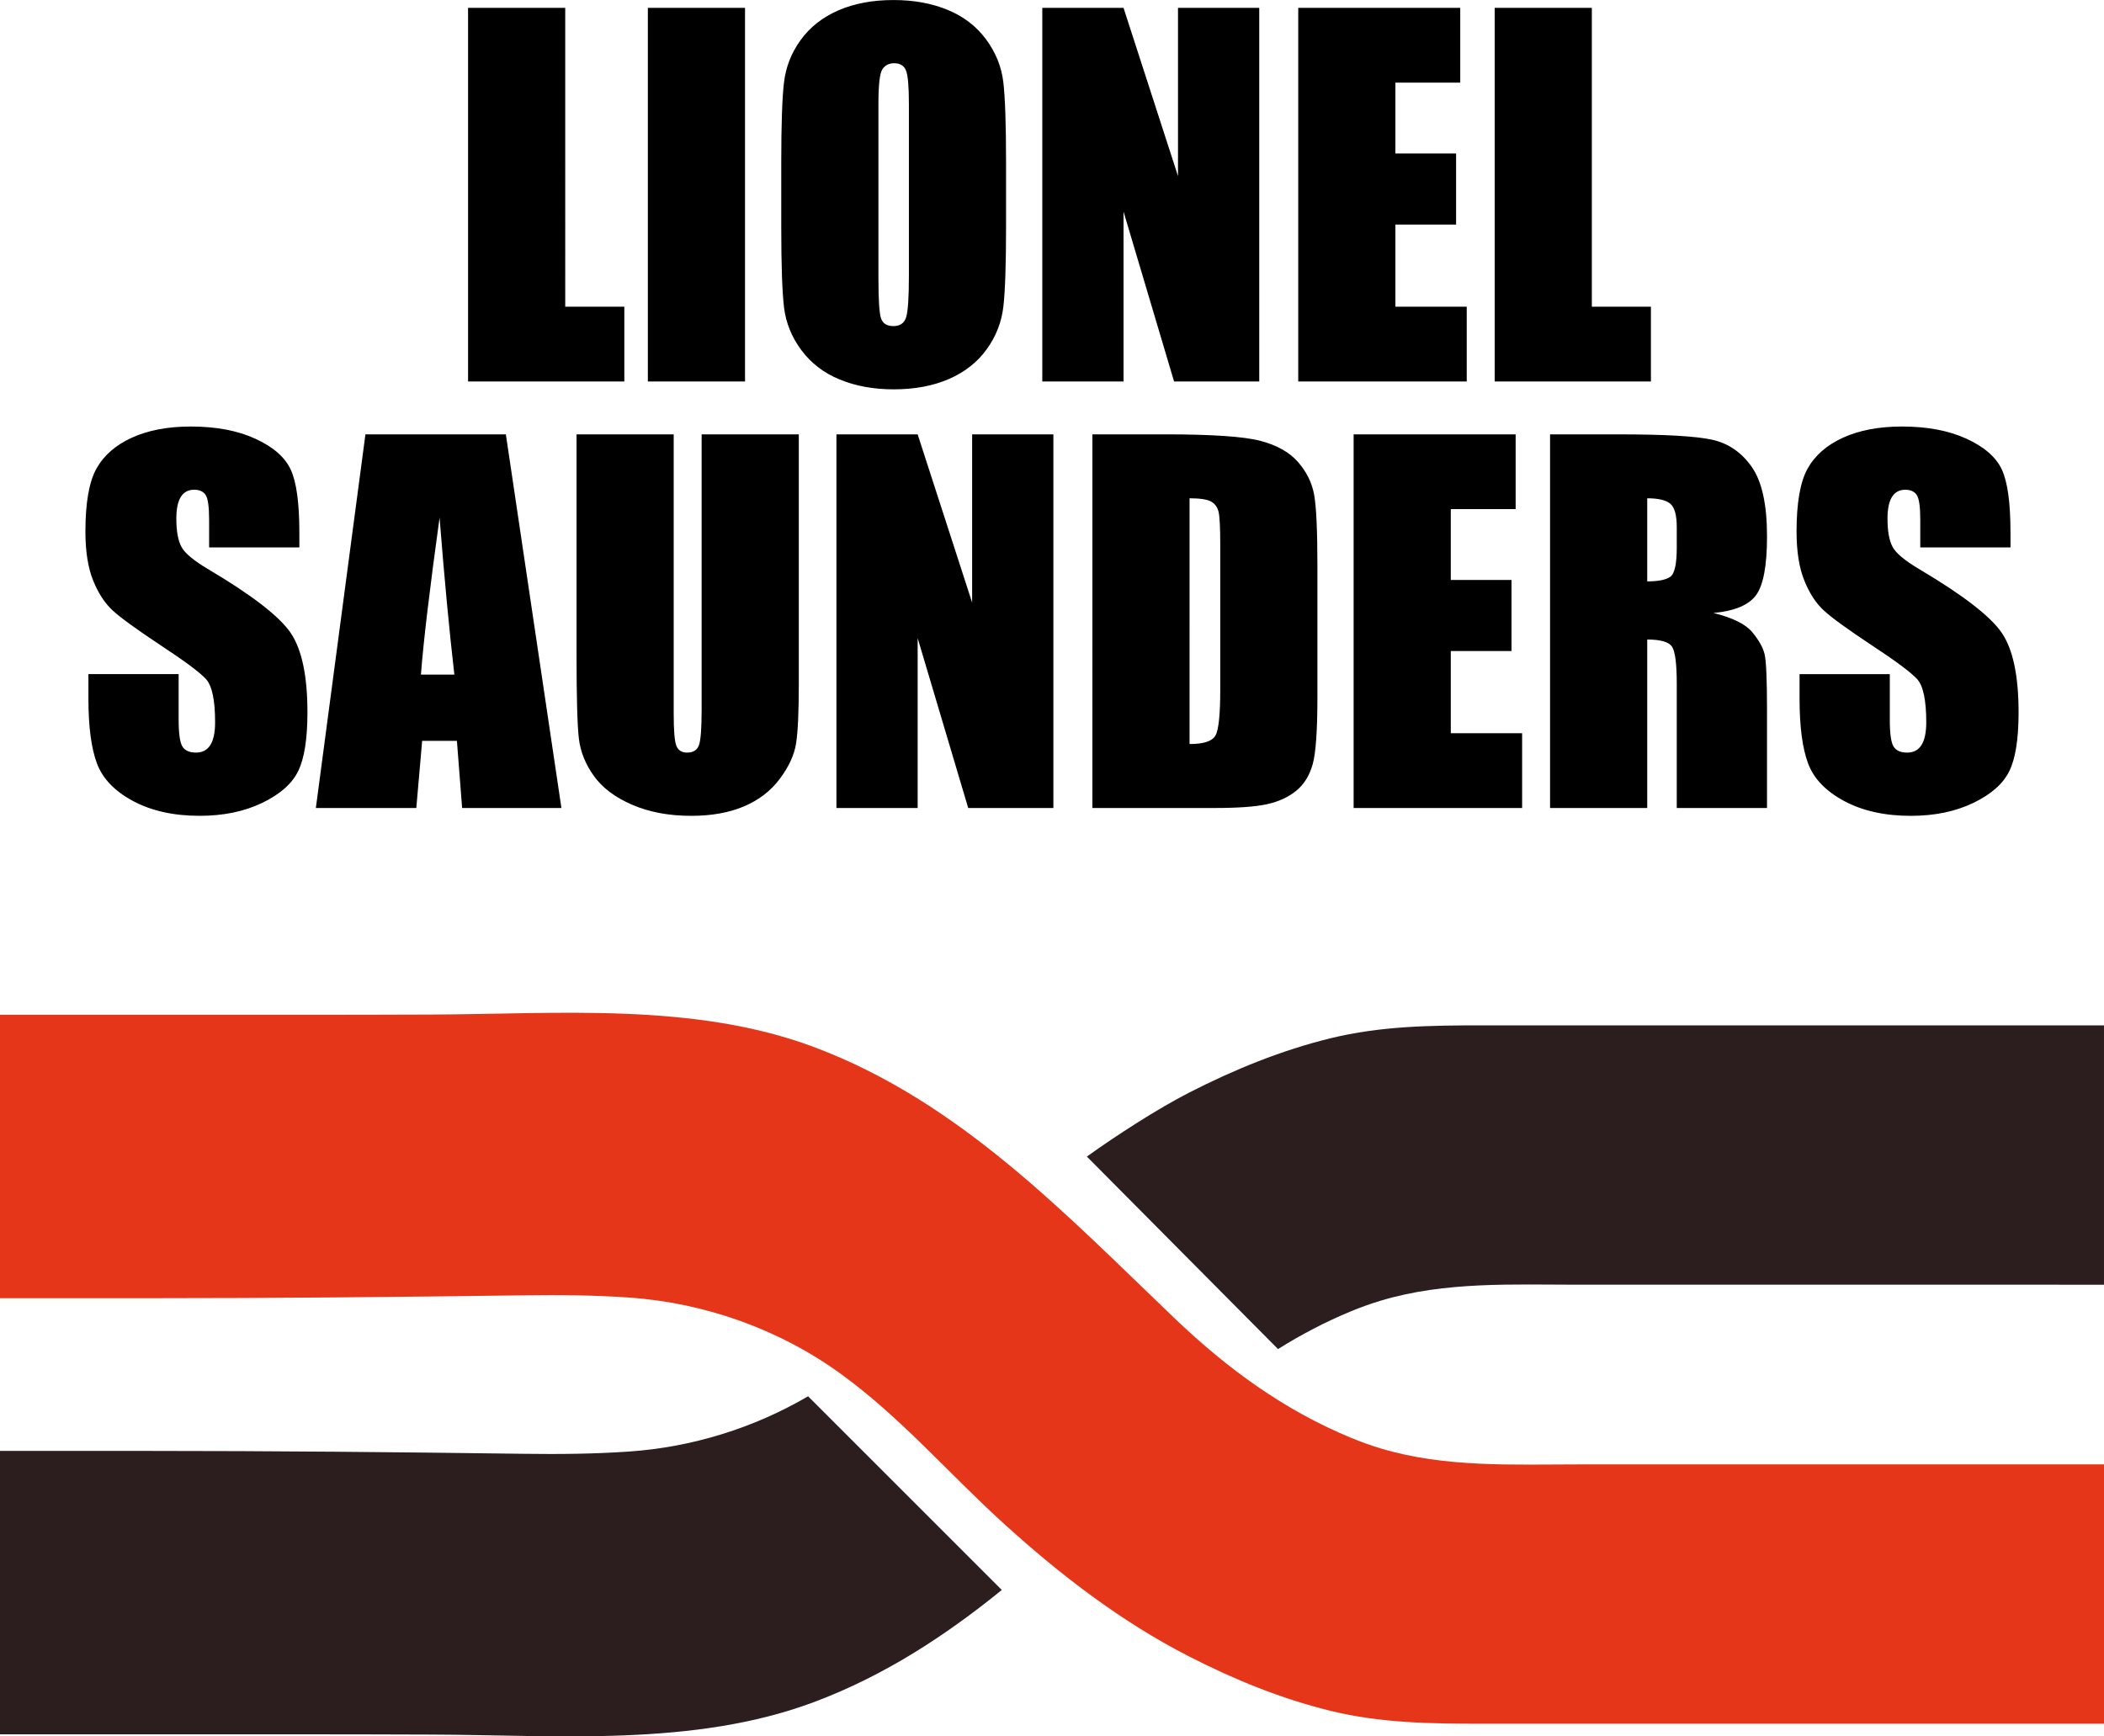 <?xml version="1.0" encoding="utf-8"?>
<!-- Generator: Adobe Illustrator 16.0.4, SVG Export Plug-In . SVG Version: 6.00 Build 0)  -->
<!DOCTYPE svg PUBLIC "-//W3C//DTD SVG 1.1//EN" "http://www.w3.org/Graphics/SVG/1.1/DTD/svg11.dtd">
<svg version="1.1" id="Layer_1" xmlns="http://www.w3.org/2000/svg" xmlns:xlink="http://www.w3.org/1999/xlink" x="0px" y="0px"
	 width="133.266px" height="109.994px" viewBox="0 0 133.266 109.994" enable-background="new 0 0 133.266 109.994"
	 xml:space="preserve">
<g>
	<defs>
		<rect id="SVGID_1_" width="133.266" height="109.994"/>
	</defs>
	<clipPath id="SVGID_2_">
		<use xlink:href="#SVGID_1_"  overflow="visible"/>
	</clipPath>
	<path clip-path="url(#SVGID_2_)" fill="#2C1E1F" d="M51.184,88.451c-3.444,2.014-7.352,3.225-11.334,3.5
		c-2.236,0.156-4.479,0.174-6.72,0.143c-7.94-0.107-15.872-0.182-23.814-0.182H0v17.953h3.237H19.81
		c2.487,0,4.975,0.008,7.462,0.016c8.01,0.023,16.672,0.799,24.316-2.07c4.433-1.666,8.285-4.186,11.866-7.09L51.184,88.451z
		 M133.265,81.384v-16.43h-0.055h-3.904h-8.366h-10.593H99.938c-2.009,0-4.017,0-6.025,0c-3.273,0-6.441,0.035-9.643,0.818
		c-3.105,0.76-6.086,1.979-8.929,3.43c-2.028,1.037-4.659,2.742-6.5,4.064L80.949,85.46c1.459-0.914,2.992-1.721,4.627-2.395
		c0.629-0.262,1.271-0.49,1.923-0.684c4.049-1.209,8.331-0.998,12.509-0.998h10.127h10.846h8.715H133.265z"/>
	<path clip-path="url(#SVGID_2_)" fill="#E63619" d="M0,64.285v17.953h9.316c7.942,0,15.874-0.074,23.814-0.182
		c2.241-0.031,4.484-0.014,6.719,0.141c4.818,0.336,9.538,2.018,13.445,4.861c3.782,2.752,6.851,6.342,10.302,9.473
		c3.579,3.248,7.427,6.209,11.744,8.414c2.844,1.453,5.824,2.672,8.93,3.432c3.201,0.783,6.369,0.816,9.643,0.816
		c2.009,0,4.018,0,6.025,0h10.41h10.59h8.367h3.905h0.056V92.765h-3.57h-8.717h-10.844h-10.127c-4.178,0-8.46,0.211-12.509-0.998
		c-0.651-0.195-1.294-0.422-1.923-0.684c-4.256-1.76-7.842-4.387-11.157-7.553c-6.932-6.625-13.64-13.74-22.831-17.191
		c-7.644-2.869-16.306-2.096-24.316-2.07c-2.488,0.008-4.975,0.016-7.462,0.016H3.237"/>
	<path clip-path="url(#SVGID_2_)" d="M127.343,33.743c0-1.881-0.182-3.214-0.548-3.998c-0.365-0.785-1.111-1.435-2.236-1.952
		c-1.125-0.516-2.488-0.774-4.086-0.774c-1.461,0-2.709,0.236-3.742,0.709s-1.781,1.129-2.244,1.967s-0.694,2.163-0.694,3.976
		c0,1.258,0.163,2.29,0.49,3.1c0.325,0.809,0.737,1.441,1.235,1.899c0.496,0.459,1.51,1.194,3.041,2.208
		c1.529,1.004,2.489,1.721,2.879,2.149c0.381,0.429,0.57,1.34,0.57,2.732c0,0.635-0.1,1.112-0.3,1.434
		c-0.2,0.322-0.504,0.482-0.914,0.482c-0.409,0-0.694-0.127-0.854-0.381c-0.162-0.253-0.241-0.822-0.241-1.71v-2.88h-5.716v1.55
		c0,1.774,0.18,3.144,0.541,4.108c0.359,0.964,1.123,1.759,2.287,2.382c1.164,0.624,2.57,0.937,4.217,0.937
		c1.502,0,2.818-0.271,3.947-0.812c1.131-0.541,1.894-1.211,2.289-2.01c0.395-0.799,0.592-2.042,0.592-3.729
		c0-2.318-0.356-4.001-1.067-5.044c-0.712-1.042-2.437-2.377-5.177-4.003c-0.955-0.563-1.535-1.047-1.739-1.446
		c-0.214-0.399-0.32-0.995-0.32-1.784c0-0.615,0.095-1.073,0.285-1.375c0.19-0.304,0.47-0.454,0.84-0.454
		c0.341,0,0.585,0.112,0.731,0.336s0.22,0.746,0.22,1.563v1.756h5.715V33.743z M105.803,31.916c0.268,0.234,0.402,0.727,0.402,1.477
		v1.301c0,1.043-0.139,1.659-0.417,1.849c-0.276,0.191-0.763,0.286-1.454,0.286v-5.263
		C105.045,31.565,105.535,31.683,105.803,31.916 M98.18,51.184h6.154V40.512c0.848,0,1.371,0.151,1.57,0.453
		c0.201,0.303,0.301,1.087,0.301,2.354v7.865h5.716v-6.242c0-1.91-0.051-3.077-0.153-3.501s-0.363-0.891-0.783-1.396
		c-0.418-0.507-1.237-0.912-2.455-1.214c1.345-0.126,2.246-0.506,2.705-1.14c0.457-0.633,0.687-1.871,0.687-3.713
		c0-2.018-0.323-3.487-0.972-4.408c-0.649-0.921-1.487-1.493-2.516-1.717c-1.027-0.225-2.994-0.337-5.897-0.337H98.18V51.184z
		 M85.738,51.184H96.41v-4.736h-4.518v-5.205h3.846V36.74h-3.846v-4.488h4.108v-4.736H85.738V51.184z M76.719,31.777
		c0.244,0.141,0.4,0.363,0.469,0.665c0.067,0.302,0.102,0.989,0.102,2.061v9.195c0,1.579-0.102,2.546-0.307,2.902
		c-0.205,0.355-0.75,0.533-1.637,0.533V31.565C76.018,31.565,76.475,31.637,76.719,31.777 M69.191,51.184h7.762
		c1.472,0,2.572-0.08,3.304-0.241s1.345-0.444,1.843-0.848c0.496-0.404,0.844-0.966,1.045-1.682
		c0.199-0.717,0.299-2.137,0.299-4.262v-8.288c0-2.242-0.068-3.745-0.205-4.51c-0.137-0.766-0.477-1.46-1.022-2.083
		c-0.546-0.624-1.343-1.072-2.39-1.346c-1.049-0.272-3.059-0.409-6.031-0.409h-4.604V51.184z M61.574,27.516v10.656l-3.45-10.656
		h-5.145v23.668h5.145v-10.76l3.202,10.76h5.394V27.516H61.574z M44.441,27.516v17.439c0,1.181-0.056,1.928-0.168,2.244
		c-0.112,0.317-0.363,0.476-0.753,0.476c-0.341,0-0.568-0.144-0.679-0.432c-0.113-0.287-0.169-0.947-0.169-1.98V27.516h-6.154
		v14.005c0,2.671,0.049,4.422,0.146,5.256c0.097,0.833,0.414,1.625,0.95,2.375c0.536,0.751,1.345,1.36,2.427,1.827
		c1.082,0.468,2.329,0.702,3.742,0.702c1.277,0,2.386-0.197,3.326-0.593c0.941-0.395,1.698-0.974,2.273-1.739
		c0.575-0.766,0.921-1.511,1.038-2.236c0.117-0.726,0.176-1.986,0.176-3.779V27.516H44.441z M26.661,42.733
		c0.16-2.095,0.554-5.408,1.181-9.94c0.313,3.946,0.626,7.261,0.937,9.94H26.661z M23.146,27.516l-3.14,23.668h6.363l0.37-4.254
		h2.201l0.331,4.254h6.289l-3.519-23.668H23.146z M18.961,33.743c0-1.881-0.183-3.214-0.548-3.998
		c-0.366-0.785-1.111-1.435-2.237-1.952c-1.125-0.516-2.488-0.774-4.086-0.774c-1.462,0-2.709,0.236-3.742,0.709
		c-1.033,0.473-1.781,1.129-2.244,1.967S5.41,31.857,5.41,33.67c0,1.258,0.163,2.29,0.489,3.1c0.327,0.809,0.738,1.441,1.236,1.899
		c0.497,0.459,1.51,1.194,3.04,2.208c1.53,1.004,2.49,1.721,2.88,2.149c0.38,0.429,0.57,1.34,0.57,2.732
		c0,0.635-0.1,1.112-0.299,1.434c-0.2,0.322-0.505,0.482-0.914,0.482c-0.409,0-0.695-0.127-0.855-0.381
		c-0.161-0.253-0.242-0.822-0.242-1.71v-2.88H5.6v1.55c0,1.774,0.18,3.144,0.54,4.108c0.361,0.964,1.124,1.759,2.288,2.382
		c1.165,0.624,2.571,0.937,4.218,0.937c1.5,0,2.816-0.271,3.947-0.812c1.13-0.541,1.893-1.211,2.288-2.01
		c0.394-0.799,0.592-2.042,0.592-3.729c0-2.318-0.356-4.001-1.068-5.044c-0.711-1.042-2.436-2.377-5.176-4.003
		c-0.956-0.563-1.535-1.047-1.739-1.446c-0.214-0.399-0.321-0.995-0.321-1.784c0-0.615,0.095-1.073,0.285-1.375
		c0.19-0.304,0.47-0.454,0.841-0.454c0.341,0,0.585,0.112,0.731,0.336s0.219,0.746,0.219,1.563v1.756h5.716V33.743z"/>
	<path clip-path="url(#SVGID_2_)" d="M94.672,0.498v23.668h9.896v-4.737h-3.742V0.498H94.672z M82.23,24.166h10.672v-4.737h-4.518
		v-5.204h3.844V9.722h-3.844V5.233h4.107V0.498H82.23V24.166z M74.614,0.498v10.656l-3.45-10.656h-5.146v23.668h5.146V13.405
		l3.201,10.761h5.395V0.498H74.614z M57.569,17.456c0,1.393-0.059,2.274-0.176,2.646c-0.117,0.37-0.385,0.555-0.804,0.555
		c-0.409,0-0.67-0.16-0.782-0.481c-0.112-0.322-0.168-1.17-0.168-2.544V6.579c0-1.219,0.085-1.951,0.256-2.2
		c0.17-0.248,0.416-0.373,0.738-0.373c0.38,0,0.631,0.153,0.753,0.461c0.122,0.307,0.183,1.011,0.183,2.112V17.456z M63.723,10.307
		c0-2.436-0.058-4.142-0.175-5.116c-0.117-0.975-0.483-1.876-1.097-2.705c-0.614-0.828-1.425-1.448-2.434-1.863
		c-1.008-0.414-2.146-0.621-3.413-0.621c-1.336,0-2.505,0.219-3.509,0.657s-1.8,1.067-2.39,1.887
		c-0.59,0.817-0.94,1.722-1.052,2.711c-0.113,0.99-0.169,2.673-0.169,5.051v4.049c0,2.438,0.059,4.144,0.176,5.117
		c0.117,0.975,0.482,1.876,1.096,2.704c0.614,0.829,1.426,1.45,2.434,1.864c1.009,0.414,2.147,0.622,3.414,0.622
		c1.335,0,2.504-0.221,3.508-0.658c1.004-0.439,1.801-1.067,2.39-1.886c0.59-0.819,0.941-1.724,1.053-2.713
		c0.112-0.988,0.168-2.673,0.168-5.051V10.307z M41.035,24.166h6.154V0.498h-6.154V24.166z M29.647,0.498v23.668h9.897v-4.737
		h-3.743V0.498H29.647z"/>
</g>
</svg>
